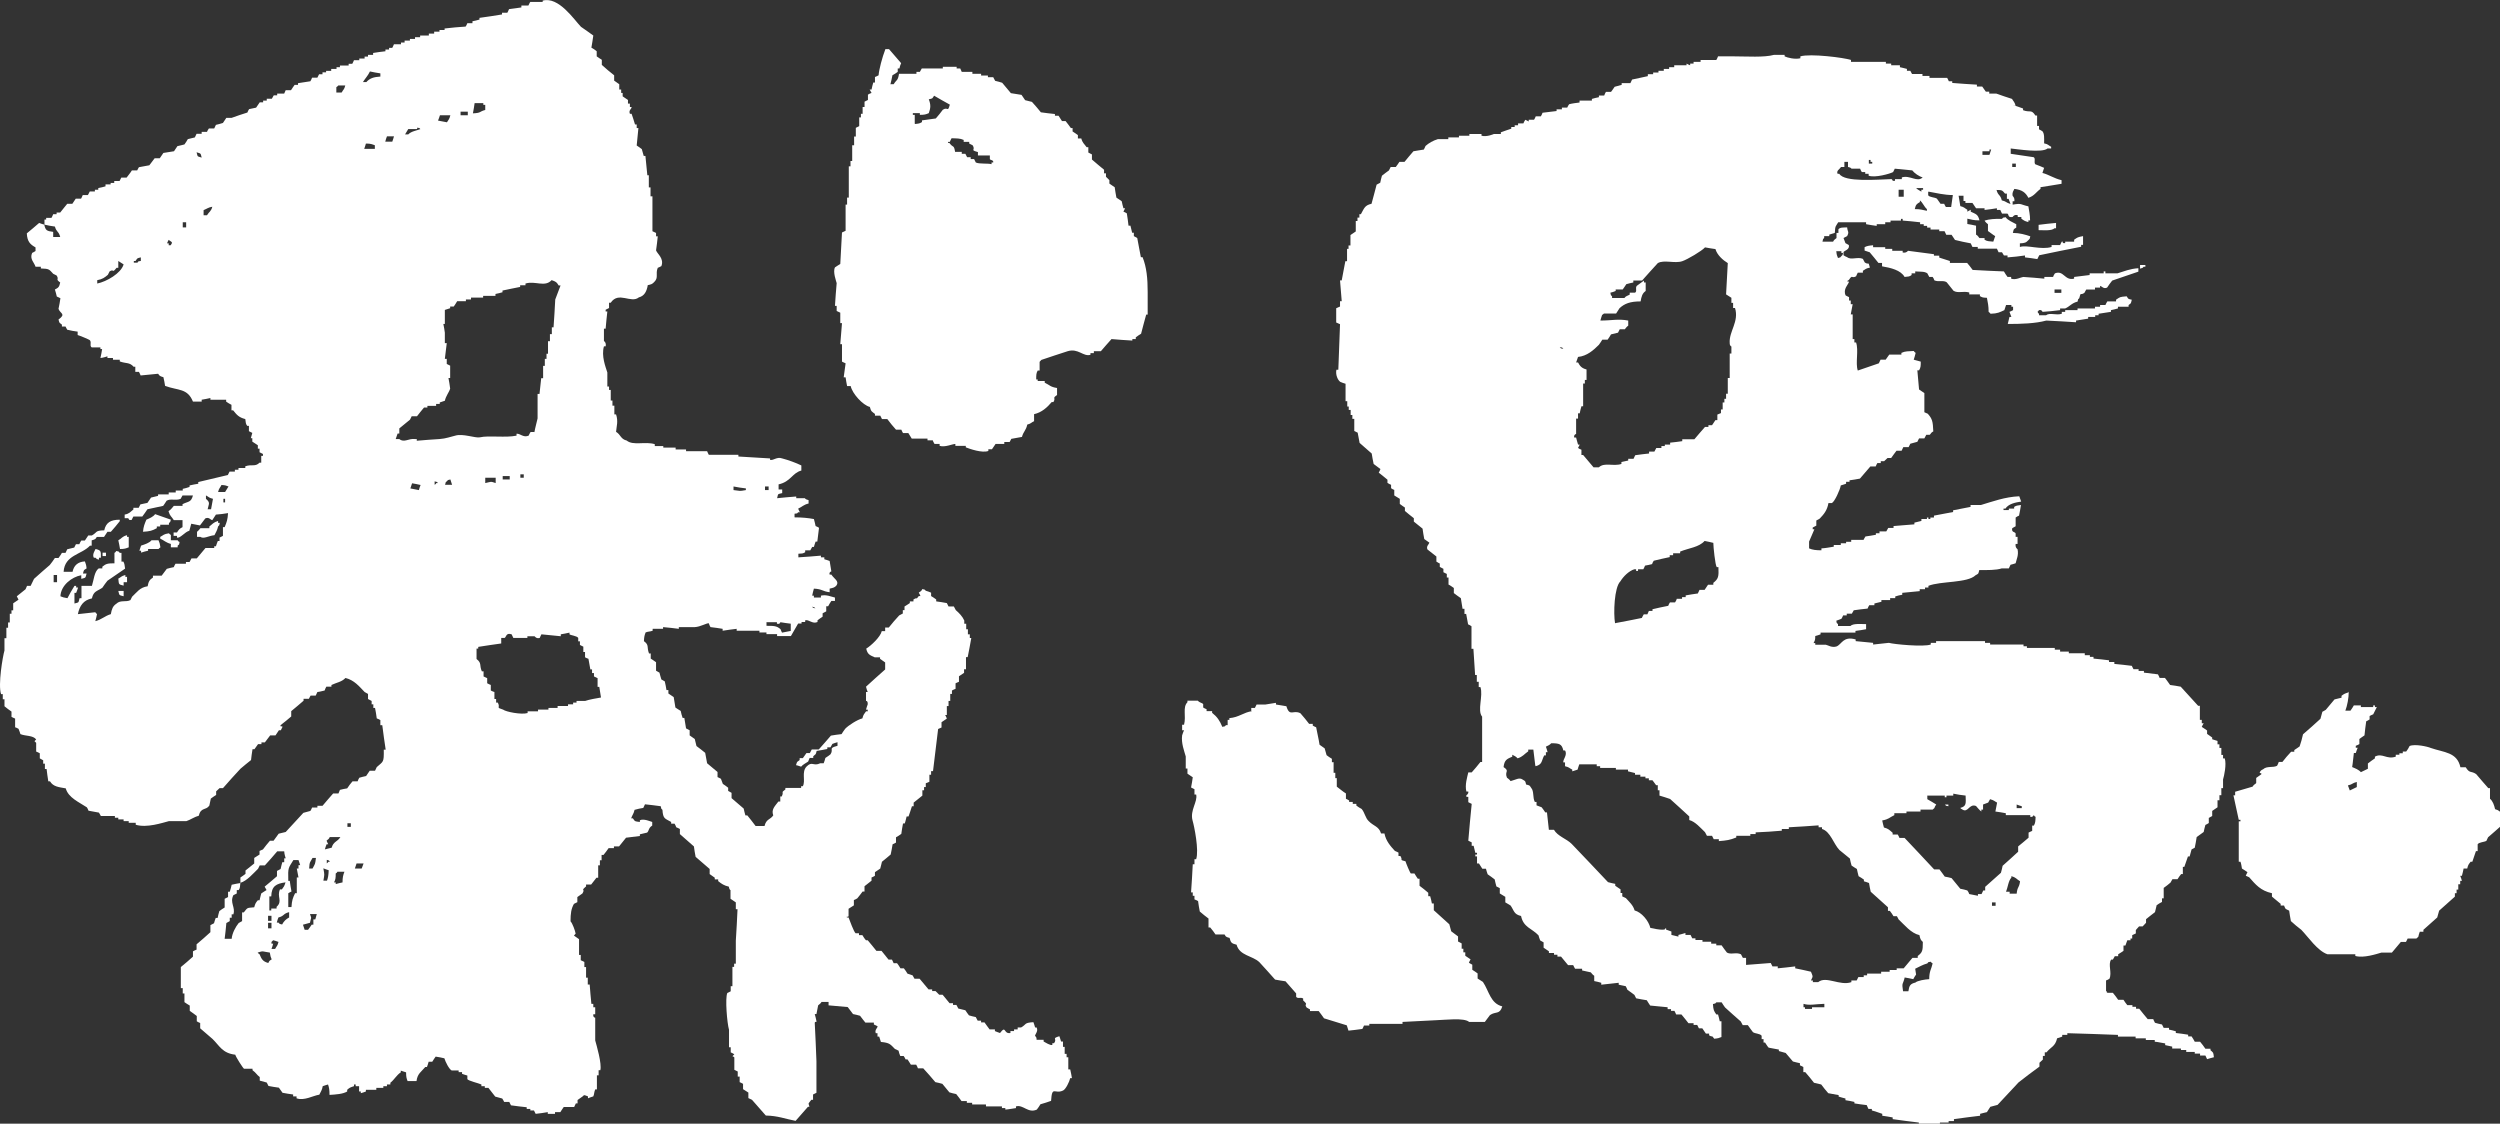 <?xml version="1.0" encoding="UTF-8"?><svg id="b" xmlns="http://www.w3.org/2000/svg" viewBox="0 0 117.52 52.82"><rect x="0" y="0" width="117.52" height="52.82" fill="#333333" stroke="none"/><defs><style>.d{fill:#fff;fill-rule:evenodd;stroke-width:0px;}</style></defs><g id="c"><path class="d" d="m30.45,13.41c-.05.28-.15.5-.42.57-.37.3-.95-.3-1.32.25h-.08v.25c-.06.03-.11.05-.16.08v.08h.08c-.03.28-.06.55-.08.81h-.08v.58s.12.07.08.25h-.08c-.13.46.08.97.16,1.23v.66h.08v.16h.08v.5h.08v.24h.09v.41h.08c.11.33.02.56,0,.82.22.13.21.34.5.41.3.25.87.03,1.32.17v.09h.4v.07h.58v.09h.49v.08h.99c.02.06.05.11.08.17h1.39v.08c.5.03.99.06,1.49.09v.07c.18.03.31-.16.57-.07.27.07.66.21.9.33v.24c-.43.11-.49.52-1.07.65v.24h.17v.17c-.23.06-.18.01-.24.24.3-.03.6-.06.9-.08v.08h.41s0,.05.17.09v.16c-.23.05-.31.16-.49.24.02.06.05.11.08.17h-.08c-.1.1,0,.03-.17.07v.17c.35,0,.65.03.91.08.03.12.06.22.08.33.06.02.11.05.16.08-.02.22-.06.44-.08.65h-.08c-.03.09-.06.17-.08.25h-.08c-.03.06-.06.11-.09.16h-.24v.09c-.12.07-.14.06-.32.07v.17c.35-.02.7-.05,1.06-.08v.08h.16v.09c.08.02.17.05.25.08.03.16.05.33.08.49,0,0-.12.03-.08.15h.08c.13.2.37.3.25.5-.09.11-.15.12-.33.16v.17c-.34-.04-.34-.15-.74-.17-.03.11-.06.22-.08.33h.08v.09h.33v-.09c.27-.06.47.05.66.09v.16h-.17c-.05.08-.11.16-.15.25h-.09v.24c-.05.03-.11.06-.17.09v.16c-.08.05-.16.11-.24.17v.08c-.24.11-.4-.13-.58-.08v.08h-.17v.07h-.16c-.12.2-.22.39-.34.59h-.65v-.09h-.5v-.08h-.33v-.08h-1.07v-.09c-.21.03-.44.05-.66.09v-.09c-.19-.03-.38-.06-.57-.08-.03-.05-.06-.11-.08-.18-.09-.02-.4.17-.66.18h-.75v.08c-.24-.03-.49-.06-.74-.08v.08h-.49v.09c-.14.05-.21.03-.33.08-.05.13-.07.19-.08.41.26.19.12.27.24.58h.08v.24c.09.06.17.11.25.17v.4c.06.03.11.06.16.09.02.1.06.21.09.32.05.03.11.06.16.09.03.13.06.27.08.41h.09v.16c.08.06.17.11.25.17.03.16.05.32.08.49.08.05.16.11.25.16.02.11.05.21.09.33h.08c.02.17.06.32.08.49.06.03.11.06.17.09v.24c.08.06.16.11.24.17.02.1.05.22.08.33.14.1.27.21.41.32.03.17.06.34.09.49.16.14.32.27.49.41v.24c.06.02.11.06.16.08.03.09.06.16.09.24.08.05.16.11.25.18v.15c.05.03.11.06.16.09v.25c.19.16.38.33.57.49.02.1.05.22.08.32h.09c.13.17.27.33.39.5h.42c.08-.34.27-.29.41-.5-.1-.28.07-.42.24-.65h.09v-.24h.07c.12-.26-.07-.15.17-.33v-.07h.74v-.08h.08c.14-.25-.07-.66.17-.92.27-.28.32,0,.65-.16h.16c.03-.08.06-.16.08-.25.09-.06.17-.11.24-.17.17-.26-.13-.28.33-.4v-.17c-.08.02-.16.05-.24.08-.03.06-.06.11-.09.16h-.15v.08c-.17.04-.34.06-.5.09-.05.21-.04.13-.16.25v.08h-.17c-.02.06-.05.11-.07.17-.11.08-.24.13-.33.24-.08-.02-.16-.06-.24-.07.06-.21.04-.13.17-.24v-.09h.15c.06-.08.12-.17.17-.24h.16c.03-.06.06-.11.09-.17h.33c.18-.21.39-.43.57-.65.17-.03.33-.05.5-.07.05-.09.11-.16.17-.25.15-.16.57-.43.81-.49.05-.2.08-.19.17-.33h.08v-.08h-.08c.02-.08.05-.17.08-.25.01-.18-.08-.16-.08-.16v-.42h.08c-.03-.07-.06-.16-.08-.25.3-.27.6-.55.9-.81v-.33c-.08-.06-.16-.11-.24-.17v-.07h-.25c-.22-.1-.34-.13-.4-.41.22-.13.67-.55.73-.82h.16v-.17h.17c.16-.2.32-.39.49-.57.05-.03.11-.06.17-.09v-.16h.08v-.17c.09-.05.17-.11.25-.16v-.08h.17v-.09c.25-.15.07.07.25-.16h.08c-.02-.06-.05-.11-.08-.16.06-.06.11-.04.17-.17.16.05.07-.01.16.08.09.03.17.05.25.09v.16c.09.05.17.11.24.16v.09c.17.02.33.05.5.08.03.05.06.11.08.16h.25c.03.06.06.11.09.17.16.14.31.29.4.49v.15h.09v.26h.08v.24h.09v.17h.07c-.05.3-.11.59-.17.9h-.08v.57h-.09v.17c-.08.05-.15.1-.24.16v.26c-.06.02-.11.05-.16.07v.26c-.06.02-.11.05-.17.08v.16h-.08v.33h-.08v.24h-.08v.42h-.08c.03.05.06.11.08.17-.08.05-.16.11-.25.17v.25c-.06.02-.11.05-.16.07-.08.66-.16,1.32-.24,1.98h-.09v.17h-.08v.33c-.06.02-.11.05-.17.07v.18h-.08v.15h-.08v.25c-.14.11-.28.22-.41.33v.17h-.08c-.06.17-.1.33-.16.48h-.09c-.03.11-.05.23-.09.33h-.08c-.03.17-.06.32-.08.49-.08.06-.16.11-.25.16v.25s-.1.05-.16.08c-.03.16-.05.32-.09.48-.13.11-.27.23-.41.34-.03.11-.05.22-.08.32-.08.06-.16.11-.25.17v.17s-.1.06-.16.08v.15c-.11.09-.22.17-.33.26v.25h-.09c-.08.1-.16.22-.25.32-.05.03-.1.06-.16.08v.25c-.09.05-.16.11-.25.16v.33c-.02.12-.1-.03-.08.08h.08c.05.13.25.68.33.74h.16v.09h.16c.05.08.1.17.17.24h.08c.14.16.27.33.41.5h.24c.11.13.22.27.33.41h.16c.02.05.06.11.08.17h.16c.06.08.11.15.16.24h.16c.06.08.12.16.17.25.07.02.16.05.24.08.03.05.06.1.09.16h.24c.14.16.28.33.42.5h.17v.08h.16l.17.17h.16c.11.13.22.26.33.4h.16v.08h.16c.03.06.06.11.09.17.11.03.22.05.33.08.05.08.11.16.17.24.1.03.21.06.32.08.03.06.06.11.09.17h.16v.08h.16c.08.12.16.22.24.33h.25v.08c.09.04.16.06.24.09.3-.39.15.06.49,0v-.09h.17v-.08h.17v-.09h.16c.27-.15.12-.22.58-.25.03.09.06.17.08.25h.07c.1.18-.1.34-.07.41,0,0,.07,0,.07.17h.33v.08c.06.03.32.2.41.16v-.08h.08c.17-.23-.14-.21.25-.33.03.09.06.17.08.25h.09v.25h.08v.33h.09v.16h.08v.57h.09c.03.14.06.27.08.41h-.08c-.04.18-.21.52-.33.58-.4.2-.52-.26-.57.49-.16.06-.33.11-.5.16-.06.09-.1.17-.17.25-.41.19-.64-.25-.98-.15v.08c-.17.02-.33.06-.5.07v-.07h-.16v-.08h-.75v-.09h-.65v-.08h-.25v-.08h-.25c-.07-.1-.16-.22-.25-.33-.11-.02-.22-.05-.32-.08-.11-.14-.22-.27-.33-.4-.11-.03-.22-.06-.33-.08-.18-.22-.38-.44-.57-.65h-.25c-.02-.07-.05-.11-.08-.17h-.25c-.06-.09-.1-.17-.16-.25h-.09c-.03-.06-.05-.11-.09-.16h-.16c-.04-.08-.06-.17-.08-.25-.06-.03-.11-.05-.17-.08-.22-.22-.24-.29-.66-.33-.03-.08-.05-.16-.08-.25h-.08v-.16h-.08c-.07-.16.11-.27.08-.33-.05-.03-.11-.05-.17-.08v-.09h-.4c-.08-.1-.17-.21-.25-.32-.11-.03-.22-.06-.33-.08-.09-.11-.16-.22-.25-.33-.3-.03-.61-.05-.9-.08v-.16h-.33c-.04.08-.15.14-.16.16-.02.13-.06.28-.08.41h-.08c.03.11.06.22.08.33,0,.11-.05-.03-.08.08.03.61.06,1.22.08,1.81v1.48c-.05.03-.11.06-.16.08v.25h-.08c-.15.21-.15.11-.09.33h-.07c-.19.21-.38.43-.58.66-.48-.09-.83-.24-1.4-.25-.22-.25-.44-.5-.65-.74-.05-.02-.11-.05-.17-.08v-.26c-.07-.05-.16-.1-.25-.16v-.25c-.06-.03-.1-.06-.16-.08v-.26h-.09v-.24s-.11-.05-.16-.08v-.57c-.04-.12-.06.03-.08-.08l.08-.08c-.06-.03-.11-.07-.17-.09v-.24h-.08v-.82c-.09-.31-.19-1.48-.08-1.73.05-.02.11-.05.16-.08v-.24h.08v-.91h.08v-.15h.08v-1.08c.03-.49.06-.98.08-1.48h-.08v-.32c-.08-.06-.16-.11-.25-.17v-.41s-.05.01-.08-.16c-.22-.05-.34-.13-.5-.26v-.08h-.16v-.08c-.09-.06-.16-.11-.24-.17v-.24c-.22-.19-.44-.38-.66-.57-.03-.16-.06-.32-.08-.49-.22-.19-.43-.38-.66-.58v-.24c-.06-.03-.11-.06-.17-.08-.02-.06-.05-.12-.08-.17h-.16v-.08c-.29-.17-.38-.13-.41-.57-.1-.11-.03,0-.08-.17-.25-.04-.5-.06-.74-.09-.03.06-.05.11-.08.17-.14.02-.27.05-.41.09-.04.19-.11.24-.16.4h.08c.11.16.09.14.33.17v-.08c.18-.09.5.06.58.08v.17c-.19.12-.14.24-.24.33-.12.03-.23.05-.34.08v.08c-.21.03-.44.05-.65.08-.11.14-.23.28-.33.41h-.24v.08h-.25c-.08.11-.16.23-.24.32h-.09v.25h-.08v.24h-.08v.58h-.08c-.08.11-.17.22-.25.32h-.24v.09c-.28.24-.02.08-.17.33-.09.06-.16.11-.24.17v.24c-.06.03-.11.05-.16.08-.13.23-.16.45-.16.82.09.09.22.45.24.58l-.08.09c.08.06.16.11.24.17v.74h.08v.25c.06.03.12.05.17.08v.24h.08v.5h.08v.32h.09c.02.3.05.6.08.91h.09v.16h.09v.33h-.09c-.02.16.09.16.09.16v1.07c.06.22.32,1.1.24,1.4h-.08v.24h-.08v.66h-.08c-.06.15-.04.22-.09.33-.09.02-.16.06-.25.09v-.09c-.17-.06-.17-.09-.25,0-.09.06-.16.11-.24.17v.16h-.08c-.03.05-.05.12-.08.17h-.49c-.05.08-.11.15-.16.24h-.25v.08h-.34v-.08c-.18.03-.37.06-.57.08-.03-.05-.06-.11-.08-.16h-.17v-.07h-.17v-.08c-.25-.03-.49-.05-.74-.09-.03-.05-.05-.1-.08-.16h-.24c-.03-.06-.05-.1-.09-.16-.11-.03-.21-.06-.33-.09-.1-.14-.22-.27-.32-.41h-.17v-.08h-.16v-.08c-.13-.06-.61-.17-.66-.25v-.17c-.08-.02-.16-.05-.25-.08v-.08h-.16v-.08h-.33c-.12-.06-.29-.4-.34-.57-.13-.03-.26-.06-.41-.08-.06.08-.11.16-.16.24h-.17c-.02.08-.05.17-.08.25h-.08c-.18.22-.37.31-.41.66h-.42c-.05-.13-.07-.19-.07-.41-.08-.03-.16-.05-.25-.08v.08c-.2.13-.3.34-.49.49v.08h-.16v.08h-.17v.08h-.33v.09h-.49v.08c-.08.03-.16.06-.24.08v-.08h-.08v-.25h-.16v-.08h-.08v.08c-.18.06-.21.07-.32.17v.08c-.2.12-.52.14-.83.16,0-.24-.02-.35-.07-.49-.08.02-.16.05-.25.08-.03.19-.09.25-.16.4-.29.04-.71.3-1.07.17v-.09h-.16v-.09c-.17-.02-.34-.05-.5-.08-.06-.08-.11-.16-.17-.24-.16-.02-.33-.05-.49-.08-.03-.06-.05-.11-.08-.16-.11-.03-.22-.07-.33-.09v-.17c-.14-.1-.17-.2-.34-.32v-.07h-.4c-.05-.03-.39-.56-.41-.66-.61-.07-.74-.42-1.07-.74-.19-.16-.38-.33-.58-.5v-.25c-.06-.02-.11-.05-.16-.08v-.25c-.11-.08-.22-.17-.33-.24v-.25c-.08-.04-.17-.11-.25-.16v-.41h-.08v-.25h-.09v-.99c.19-.15.38-.32.57-.49v-.25c.06-.03.11-.06.17-.08v-.25c.22-.18.44-.38.65-.57v-.33c.06-.03.11-.06.17-.09.02-.09.05-.16.08-.25h.09c.02-.11.05-.22.08-.32.08-.06.16-.12.25-.17v-.41c.06-.03.11-.05.16-.08v-.25h.08c.04-.11.06-.21.09-.33.14-.03.27-.06.41-.08-.03.18,0,.21-.08.33h-.09v.16c-.05.02-.1.06-.16.08-.18.36.11.57,0,.9h-.08v.16h-.09v.16c-.05.03-.11.06-.16.09-.02.26-.05.49-.08.74h.33c.02-.26.19-.57.33-.74.05-.03.11-.06.16-.09v-.41h.08c.2-.26.16-.2.49-.24.05-.18.07-.21.17-.33h.08c.03-.11.05-.22.08-.32.08-.06.16-.1.25-.16-.03-.05-.06-.11-.09-.16.2-.16.39-.33.58-.49v-.25c.05-.03.11-.05.17-.09.02-.1.05-.21.08-.32h.09v-.18h.07s-.07-.21-.07-.33h-.33c-.19.22-.38.45-.58.66h-.24c-.03.07-.06.11-.08.16-.22.21-.52.57-.83.66v-.25c.08-.06.17-.11.24-.17v-.16c.14-.11.28-.22.41-.33v-.26c.08-.05.17-.11.25-.16v-.17c.05-.02.11-.05.16-.07.1-.14.22-.28.33-.41h.17c.08-.11.16-.22.24-.33.11-.03.22-.05.33-.08.28-.31.56-.61.83-.9.11-.03.22-.06.33-.09.03-.04.06-.11.08-.16h.25v-.08h.24c.17-.2.33-.39.5-.58h.25c.02-.06.05-.11.07-.17.11-.03.22-.05.34-.07.08-.12.16-.23.25-.33h.24c.02-.06.05-.12.08-.17.11-.03.21-.06.32-.08.06-.08.11-.17.17-.25h.25c.03-.06.05-.11.08-.17.31-.28.34-.2.33-.82h.09c-.06-.38-.11-.76-.16-1.15h-.09v-.24c-.05-.03-.11-.06-.17-.08-.02-.17-.05-.33-.08-.49h-.08v-.17h-.08v-.16c-.06-.03-.11-.06-.17-.09v-.24c-.06-.03-.11-.06-.16-.09-.25-.26-.49-.56-.9-.66-.18.19-.41.21-.66.33v.08h-.24c-.03.06-.06.11-.08.18-.11.02-.22.06-.34.07-.03.06-.06.12-.08.17h-.24s-.06.1-.08.15h-.25v.09c-.19.16-.38.33-.58.49v.25c-.15.13-.32.27-.49.4-.07.11.07.03.08.09-.03.05-.06.11-.08.16h-.09c-.05.08-.11.16-.16.24h-.25c-.09.11-.16.22-.25.33h-.16v.08h-.16c-.06.09-.11.16-.17.24h-.09c-.03.17-.05.34-.07.51-.16.13-.33.26-.5.41-.27.29-.55.6-.82.91h-.16l-.16.15v.17c-.08.05-.17.11-.25.17-.02.1-.04.21-.07.33-.17.24-.39.06-.5.48-.23.06-.39.19-.58.25h-.82c-.31.08-1.04.33-1.56.17v-.09h-.33v-.08h-.24v-.08h-.25v-.08h-.16v-.08h-.66s-.05-.1-.09-.16c-.16-.03-.32-.06-.49-.09-.02-.04-.04-.11-.08-.16-.36-.24-.87-.45-.99-.89-.34-.06-.59-.08-.74-.33h-.08c-.03-.2-.06-.38-.08-.58h-.08v-.25h-.08v-.16c-.06-.03-.11-.06-.16-.09v-.24c-.06-.03-.11-.06-.17-.08v-.41l-.08-.08.08-.08c-.15-.2-.5-.15-.74-.25-.03-.09-.05-.16-.09-.25-.05-.02-.1-.06-.16-.07v-.41c-.06-.03-.12-.05-.17-.08v-.25c-.11-.08-.23-.16-.33-.25v-.33h-.08v-.24H.05c-.15-.44.08-1.78.16-2.05v-.58h.09v-.49h.08v-.25h.08v-.41h.08v-.16h.08v-.33c.09-.06.17-.12.25-.17-.02-.05-.05-.11-.08-.16.13-.11.28-.22.41-.33.02-.05.05-.1.07-.16h.17c.06-.12.11-.22.16-.33.25-.22.49-.44.74-.65.08-.1.17-.22.24-.33h.17c.06-.08.12-.17.16-.24h.17c.03-.06.06-.12.08-.17.1-.02.21-.05.33-.08.02-.05.05-.11.08-.16h.16c.03-.06.05-.12.09-.17h.17c.05-.08.11-.16.16-.24h.17c.27-.15.13-.23.58-.24.08-.36.29-.5.73-.5v.07c-.14.17-.27.34-.42.5h-.16c-.05.08-.11.16-.16.24h-.33c-.07.04,0,.1-.25.16v.25h-.08c-.4.43-1.19.43-1.24,1.23h.42c.06-.29.24-.47.58-.49.04.13.06.13.08.33-.14.09-.12.05-.17.24h.17c-.06.23-.03.19-.25.25v-.17c-.45.08-.96.48-.98.99.13.05.14.06.33.09.1-.19.21-.39.33-.58h.08v.08h.09c-.03.08-.05.16-.09.25h-.08v.5c.22-.06.18-.02.24-.25h.09v-.58h.49c.09-.27.11-.67.32-.82h.17v-.08c.17-.14.25-.16.57-.16v-.49c.1-.07.01,0,.09-.09.16.05.07-.01.16.09h.08v.41h.09c.06.12.05.14.08.33-.27.19-.55.38-.83.57-.08.1-.16.21-.24.33-.25.17-.41.15-.49.5-.4.08-.58.35-.66.74.28-.03.55-.06.82-.09.07.1,0,0,.08.09-.02.11-.05.22-.08.33.29-.07.45-.25.73-.33.04-.23.09-.38.26-.49.19-.19.45-.06.66-.17.03-.05.05-.11.08-.16.22-.2.36-.44.73-.49.04-.22.09-.31.25-.41v-.09h.41c.08-.1.16-.22.24-.32.11-.03.22-.06.33-.08.02-.06.05-.11.08-.16h.49v-.08h.17c.03-.06.06-.12.09-.17h.25c.14-.17.27-.32.41-.49h.41v-.08h.08c.02-.08.06-.17.09-.25h.08v-.16c.06-.02.11-.06.16-.08v-.41h.08c.1-.24.14-.35.16-.66-.19.03-.38.06-.57.07-.06.09-.11.17-.17.26-.09-.01-.15-.16-.33-.08-.08.11-.17.22-.25.33-.14-.03-.27-.05-.41-.08-.03.11-.06.22-.09.33-.21.05-.43.37-.58.32v-.08h-.16v-.16h.16c.08-.13.12-.18.26-.25v-.33h-.41c-.11-.18-.18-.18-.25-.42.11-.06.23-.23.25-.25h.41v-.08c.27-.14.4-.07.49-.41h-.49c-.03.05-.06.11-.09.16-.24.1-.47-.03-.66.09-.05.08-.1.16-.16.24-.25.05-.49.11-.74.16-.07.11-.16.23-.24.34h-.42c-.02.05-.06.1-.08.16-.17.03-.11-.05-.17-.08h-.16v-.17c.22-.04.26-.12.41-.24v-.08h.25c.03-.05.05-.11.08-.16.11-.02.22-.05.33-.07.06-.08.11-.17.17-.25.11-.03.22-.05.33-.08v-.07h.5v-.09h.33v-.09h.33v-.08c.1-.02.21-.05.32-.09v-.07c.14-.03.27-.06.41-.08v-.08c.46-.11.93-.22,1.39-.33.03-.06.06-.11.08-.16h.25v-.09h.17v-.08h.32v-.08c.31-.11.46.04.67-.17h.08v-.32h.08v-.09s-.11-.05-.16-.08v-.17h-.08v-.16c-.09-.06-.17-.11-.26-.17v-.16h-.07c.02-.08.05-.17.07-.25-.05-.03-.11-.06-.16-.08v-.25h-.08c-.08-.11-.06-.14-.09-.32-.31-.08-.4-.2-.57-.41h-.08v-.26c-.09-.04-.17-.1-.25-.15v-.09h-.74v-.08c-.14.03-.27.06-.41.08v.09h-.41c-.26-.64-.69-.51-1.31-.74-.02-.14-.05-.28-.08-.41-.23-.05-.22-.15-.25-.16-.27.03-.54.05-.82.08-.02-.06-.05-.11-.08-.17h-.17v-.24h-.08c-.19-.22-.36-.14-.65-.25v-.08h-.32v-.08h-.26v-.08s-.2.07-.33.08c.03-.14.06-.27.08-.42h-.08v-.08h-.41c-.11-.07,0-.22-.08-.33-.03-.04-.5-.23-.58-.25v-.16c-.16-.02-.33-.05-.49-.09-.02-.04-.06-.1-.08-.15h-.17v-.09c-.11-.1-.11-.03-.16-.24.37-.27.08-.27,0-.5.04-.16.06-.33.09-.5-.05-.03-.11-.05-.17-.08-.03-.11-.05-.22-.09-.33.17-.09.2-.11.25-.33-.25-.18-.03-.12-.17-.33-.05-.03-.11-.05-.16-.08-.19-.2-.17-.24-.58-.25v-.08h-.25c-.05-.19-.29-.36-.16-.65.05-.03.11-.05.16-.09v-.17c-.25-.14-.39-.27-.41-.66.19-.15.39-.33.58-.49.08.03.16.06.24.08.06.27.11.3.42.34v.24h.33c-.07-.28-.17-.21-.25-.49-.16-.02-.32-.05-.49-.09v-.24h.08v-.08h.25c.03-.06.06-.11.08-.17h.16v-.08h.17c.11-.13.21-.27.33-.41h.24c.05-.08.11-.16.16-.24h.25s.06-.11.08-.17h.24s.06-.1.09-.17h.24v-.08h.16v-.08c.12-.02.23-.05.34-.08v-.09h.24v-.07h.17v-.09h.25c.03-.06.05-.11.08-.16h.25c.08-.11.17-.21.25-.34h.25s.05-.11.08-.15c.17-.03.33-.06.49-.09.08-.11.17-.22.25-.33h.24c.06-.08.11-.16.17-.25.16-.03.33-.05.5-.08.05-.08.11-.17.16-.24.12-.03.23-.05.33-.08.06-.08.11-.16.16-.25.11-.03.22-.05.33-.08.03-.05.05-.12.08-.17h.24v-.09h.25c.02-.05.05-.11.09-.16h.25c.02-.05.05-.11.08-.17.11-.03.22-.05.33-.09.05-.08.11-.16.16-.24h.25c.24-.09.49-.17.74-.25.02-.06.05-.11.08-.16.11-.02.22-.05.33-.07.05-.08.11-.16.17-.25h.16v-.08h.17v-.09h.24c.03-.06.06-.1.09-.16h.16v-.08h.33c.03-.06.05-.11.07-.16h.25c.06-.09.11-.17.17-.25h.16v-.08c.19-.03.39-.06.58-.09.03-.05.06-.11.08-.17h.25s.05-.1.08-.16h.16v-.09h.17v-.07h.24v-.09h.25v-.08h.16v-.08h.41v-.08h.17c.03-.06.06-.11.08-.17h.25v-.08h.25v-.09h.16v-.08h.24v-.09c.19-.03.38-.06.58-.08v-.08h.17v-.08h.15s.06-.11.08-.17h.33v-.08h.17v-.09h.25v-.08h.24v-.08h.24v-.08h.41v-.09h.25v-.09h.25v-.08h.24v-.07c.34-.04.67-.07.99-.09.03-.05.06-.1.08-.16h.24v-.09c.11-.02.23-.05.33-.08v-.08c.35-.05.71-.1,1.06-.16v-.08h.25c.03-.05.05-.11.08-.17.19-.03.39-.05.58-.08v-.09h.33c.03-.05.05-.12.09-.17h.58V.03c.75-.21,1.48.9,1.8,1.23.2.14.39.27.58.41-.03.19-.05.37-.09.57.09.05.17.1.25.17v.24c.08.06.16.11.24.16v.24c.18.17.38.33.58.49v.25c.08.06.16.11.24.17v.25h.09v.16h.07v.16c.09.06.17.12.25.17v.17h.09v.16h.08c0,.11-.15.14-.08.32h.08c.06.17.11.33.16.5h.08v.17h.08c-.03.27-.05.54-.08.82.08.05.16.11.24.17.03.11.06.22.09.32h.08c.03.31.06.61.09.91h.07v.57h.08v.42h.09v1.64c.06.03.11.05.17.08v.16h.08c-.02.22-.05.44-.08.66.06.17.39.38.25.74-.06.03-.11.06-.17.08-.12.29.05.45-.16.66-.1.11-.15.12-.33.16m11.41-9.45h.17c.13-.22.2-.15.25-.49h.82v-.09h.16s.06-.11.09-.16h.99v-.08h.65v.08h.17c.02.05.05.11.07.16h.5v.09h.41v.08h.32v.08h.25c.03.06.06.12.09.17.11.02.22.06.33.09.14.16.28.33.41.49.17.02.33.06.5.08.06.08.11.16.17.25.11.03.21.05.32.08.15.16.28.32.42.49.22.03.44.06.66.08v.08h.17c.05.09.11.16.16.25h.17c.09.11.16.21.25.33h.08v.16c.09.06.17.11.25.17v.16h.16c.06.22.14.25.25.41h.08v.25c.06.03.11.06.17.09v.24c.19.16.38.33.57.48v.17h.09v.16l.16.16v.16c.08.05.16.12.25.17.02.16.05.32.08.49.08.06.16.11.25.17.02.11.05.22.08.33h.08c-.02.05-.06.11-.08.16.06.02.11.05.16.08.03.19.06.39.08.58h.09c.02.1.05.22.08.33h.08v.16c.06.03.11.06.16.09.06.3.11.61.17.9h.08c.19.47.24,1,.24,1.64v1.06h-.07c-.08.31-.17.61-.24.9-.09.05-.17.11-.25.17v.08h-.16v.07c-.33-.02-.66-.04-.98-.07-.17.19-.34.38-.5.57h-.33v.09h-.16v.08c-.34.1-.57-.32-1.07-.17-.41.13-.82.27-1.24.41l-.08.09v.41h-.09c-.07.13-.07.2-.07.42h.07v.07h.33v.08c.25.12.26.2.58.25v.33c-.25.17-.04.11-.17.33h-.08c-.21.25-.47.49-.83.57v.33c-.15.07-.13.11-.32.16-.06.28-.18.32-.25.58-.16.03-.33.06-.5.09-.02.04-.05.1-.08.15h-.25v.09h-.41c-.06.09-.11.16-.17.25h-.17v.08c-.29.11-.88-.1-1.06-.17v-.07h-.49v-.09c-.14,0-.49.17-.74.09v-.09h-.24c-.03-.06-.07-.11-.08-.17h-.25v-.08h-.74c-.06-.09-.1-.16-.16-.26h-.25s-.06-.1-.08-.16h-.25c-.14-.16-.28-.32-.41-.5h-.25c-.03-.05-.05-.11-.08-.16h-.25v-.08c-.15-.12-.18-.1-.24-.33-.33-.08-.83-.63-.9-.98h-.17c-.03-.14-.05-.28-.07-.41h-.09c.03-.22.06-.44.09-.66-.06-.03-.12-.05-.17-.08v-.82h-.08c.03-.33.05-.66.08-.99h-.08v-.49c-.06-.03-.11-.05-.17-.08v-.24h-.08c.02-.36.05-.71.08-1.07-.02-.09-.19-.53-.08-.74.08-.05.16-.11.25-.16.03-.49.05-.99.08-1.48.05-.02.11-.05.17-.08v-1.23h.07v-.33h.08v-1.47h.08v-.25h.08v-.74h.09v-.41h.08v-.41c.05-.03.11-.05.16-.08v-.41h.08v-.17h.08v-.32h.09v-.25c.05-.03.11-.06.16-.08v-.25c.05-.03.1-.06.17-.08-.03-.06-.06-.11-.09-.16h.09c.02-.11.05-.22.08-.33h.08v-.26c.06-.02.12-.05.17-.08.02-.27.17-.84.32-1.23h.17c.18.21.38.44.57.66-.04.08-.06.16-.08.25h-.08v.16c-.08.06-.16.11-.25.16-.03.14-.05.27-.09.41m-23.98-.34v-.16c-.17-.03-.33-.05-.49-.09-.1.21-.22.32-.33.5h.16c.16-.18.34-.24.66-.26m-2.06.75h.24c.08-.15.12-.13.17-.33h-.33c-.07.09,0,0-.09.08v.25Zm27.19,1.48c.19-.02.21-.02.33-.09v-.08c.22-.03.44-.06.65-.09.12-.14.23-.27.33-.41.25-.16.22.15.33-.24-.25-.14-.49-.27-.74-.42-.1.15-.05.12-.25.17.1.26.09.4,0,.65-.14.06-.2.08-.42.08v-.08h-.33v.08h.09v.41Zm-20.7-.98c-.02.16-.05.32-.08.48.41-.02.28-.08.58-.16v-.24h-.09v-.08h-.41Zm-.66.57h.34v-.17h-.34v.17Zm-1.06.25c.14.03.28.05.42.08.08-.14.11-.13.16-.33h-.49c-.02.09-.06.16-.09.25m-.98.33v.07h-.42c-.05.08-.1.17-.15.25h.15c.14-.15.4-.18.57-.25-.09-.09,0-.03-.16-.07m-1.48.66h.32c.03-.09.06-.17.08-.25h-.33c-.03.08-.06.16-.08.25m26.78.48h.32v.09h.17s.05.1.08.16h.17v.09h.16s.06.11.08.16c.17.08.58.03.74.08v-.08h.08c.02-.13-.14-.1-.16-.16v-.17h-.56v-.16c-.4-.11-.09-.08-.25-.32-.06-.03-.11-.05-.16-.08v-.08h-.26v-.09c-.17-.08-.32-.07-.57-.08-.03.06-.06.11-.08.17h-.08c-.04.11.04,0,.08.08.16.21.19.04.25.41m-27.77-.16h.49v-.17c-.14-.05-.19-.08-.42-.08-.02.08-.05.16-.08.25m-7.88.16c.06.23.02.18.24.25-.06-.22-.02-.18-.24-.25m.33,2.96h.16c.1-.17.19-.17.25-.4-.19.03-.26.1-.41.16v.24Zm-.98.57h.16v-.24h-.16v.24Zm-.66.58c-.03.05-.05.11-.08.17h.08v.09h.09c.13-.17.03-.15-.09-.25m-1.31.99v-.17c-.2.05-.15.03-.25.17h-.08v.08h.17c.08-.1,0-.05.16-.08m-2.05.9v.16c.44-.09,1.12-.48,1.24-.9-.09-.06-.17-.11-.25-.16v.32h-.08c-.23.29-.1.03-.33.17-.03.05-.05.11-.08.16-.14.12-.26.21-.49.25m20.54,7.15c.03-.18.12-.51.15-.65v-1.15h.09c.03-.24.05-.49.08-.74h.09v-.58h.08v-.33h.08v-.24h.07v-.59h.09v-.33h.09v-.32h.08c.03-.44.06-.88.08-1.31.09-.22.16-.44.25-.66h-.09c-.1-.16-.11-.17-.33-.25-.32.35-.76.02-1.23.16v.08h-.25v.08c-.27.05-.54.11-.83.17v.08c-.11.03-.21.06-.33.08v.09h-.58v.08h-.57v.09h-.24v.08h-.41c-.05.08-.1.17-.16.25h-.17v.08c-.08.03-.16.05-.25.08v.66h-.07c.03.13.05.28.07.41v.49h.09c-.03.25-.06.5-.09.74h.09v.24c.06.03.11.05.16.08v.58h-.08c.03.16.06.33.08.5-.05.17-.2.34-.25.57-.07.02-.15.05-.24.08v.07h-.17v.09h-.41v.08h-.16c-.11.14-.23.27-.33.41h-.25c-.02.06-.06.11-.08.16-.17.14-.33.27-.5.41v.24h-.08c-.03.09-.06.17-.09.26h.17c.23.19.43-.04.74,0h.08v.08c.36-.03.71-.06,1.07-.08.3-.02.52-.11.74-.16.35-.11.93.12,1.15.08.44-.1,1.21.03,1.73-.08v-.09c.17-.02.32.2.57.09.03-.07.05-.11.09-.17h.17Zm-.66,2.14h.16v-.16h-.16v.16Zm-.83.08h.33v-.16h-.33v.16Zm-.82-.08v.25c.29-.06.23-.09.49,0v-.25h-.49Zm-1.9.33h.34c-.03-.08-.05-.17-.08-.25-.17.05-.08,0-.16.08-.1.09-.03,0-.09.17m-.49-.17v.17c.09-.07.01.02.08-.08h.08c-.1-.09,0-.03-.16-.08m-1.15.33c.14.03.27.05.41.08.02-.08.05-.17.08-.24-.13-.03-.27-.06-.4-.08-.02.08-.06.16-.08.24m-9.03.17h.32c.06-.09.11-.17.16-.26-.12-.04-.13-.06-.33-.07-.07.15-.11.13-.16.33m24.23-.26v.17c.37.04.23.06.58,0v-.08c-.19-.02-.38-.05-.58-.09m1.48.17h.17v-.17h-.17v.17Zm-26.2.9h.16c.03-.16.06-.32.09-.49-.2-.05-.18-.08-.33-.16v.16c.22.19.13.23.08.49m.74-.32h.08v-.17h-.08v.17Zm-3.78,1.39c.02-.26.08-.39.16-.58.14-.06.32-.13.41-.26.24.09.49.17.74.26-.05.16,0,.07-.09.16v.08h-.41v.08h-.16v.08c-.22.12-.32.15-.66.17m2.55.24v-.24c.06-.04.16-.17.16-.17h.42v-.08c.15-.11.18-.19.41-.26v.09h.08c-.04.17,0,.07-.08.17-.04.19-.1.26-.17.41-.29.03-.5.19-.66.08h-.16Zm-1.23.16h.32c.07.1,0,.02.09.08-.04.17.01.08-.09.17v.08h-.32v-.16c-.23-.06-.31-.16-.5-.25v-.08c.17-.09.15-.13.41-.17.07.09,0,0,.09.08v.24Zm-2.39.41c-.02-.13-.05-.28-.08-.41.17-.09.17-.18.41-.24v.08h.08v.49c-.13.05-.19.08-.41.08m1.48-.41h.33c.05.13.06.13.09.33-.09.07-.01,0-.09.08h-.49v.08c-.1.02-.21.05-.33.09v-.09h-.08c.03-.08.05-.16.08-.24.18-.06.38-.12.49-.25m-2.62.41c.26.07.24.1.24.41h-.09v.09c-.16-.05-.06,0-.16-.09h-.08c-.09-.15.05-.34.08-.41m.33.17h.16v.16h-.16v-.16Zm-2.3,1.39h.16v-.34h-.16v.34Zm3.45,0h-.16v.16c-.25-.06-.22-.05-.25-.33.14-.07.12-.11.33-.17v.09h.08v.25Zm-.41.41h.25v.25c-.23-.06-.19-.03-.25-.25m32.61.74c.09.09,0,.03.16.08-.1-.09,0-.03-.16-.08m-2.14.74v.16c.35,0,.48,0,.66.16.01.05.05.11.07.16.14-.03.28-.05.41-.08v-.34c-.16-.02-.32-.04-.49-.07,0,0-.01.11-.16.07v-.07h-.5Zm-12.47.74v.25c-.36.05-.71.1-1.08.16v.08h-.08v.49c.26.2.12.29.25.58h.08v.24c.06.03.12.06.17.08v.24c.06.03.11.06.17.08v.26s.11.06.17.07v.33h.08v.17h.08c.14.27-.12.21.25.33.12.1.86.25,1.15.16v-.08h.49v-.08h.49v-.08h.43v-.09h.49v-.08h.24v-.08h.16v-.08h.41c.17-.06.55-.13.74-.16-.03-.17-.05-.33-.08-.5h-.08v-.41c-.06-.03-.11-.05-.17-.08v-.16h-.09v-.17h-.08c-.03-.16-.06-.33-.09-.5-.06-.02-.11-.04-.16-.07v-.25h-.08v-.25s-.11-.06-.16-.08v-.17h-.08v-.16c-.06-.1-.35-.12-.41-.17v-.08c-.14.03-.28.06-.41.08v.09c-.3-.03-.61-.06-.91-.09-.03.05-.05.11-.08.17-.16.05-.24-.08-.24-.08h-.34v.08h-.66c-.03-.06-.05-.11-.08-.17-.27-.09-.25.13-.33.17h-.16Zm-7.23,8.87h.16v-.17h-.16v.17Zm-1.06,1.06c.1-.02.21-.06.32-.08.08-.3.27-.27.41-.5h-.5c-.05.12-.1.11-.15.17.02.06.05.11.08.17h-.08c-.03.08-.06.16-.08.24m-.74.9h.16c.13-.25.12-.18.16-.5h-.16c-.11.22-.14.15-.16.5m-.98,1.81h.15c.02-.32.06-.42.17-.65h.08v-.74h.08c-.02-.14-.06-.28-.08-.42h.08v-.16h.08c-.03-.08-.05-.16-.08-.24h-.24c-.23.39-.26.31-.24.98h.07c.02.17.05.33.08.5-.06.03-.11.05-.15.08v.65Zm1.81-2.22v.17c.08-.08,0,.01.08-.08h.07c-.09-.09,0-.04-.15-.09m1.31.41h.33c.03-.08.06-.16.09-.24h-.33c-.03.08-.05.16-.08.24m-1.48,0c.06.32.05.27,0,.57h.17c.05-.14.07-.25.08-.49-.08-.03-.16-.05-.25-.09m.9.66c0-.23.03-.35.09-.5h-.33c-.07.1.01.01-.08.08,0,.22-.01.29-.08.42h.08v.08c.11-.03.22-.06.33-.08m-2.7,0c-.42.06-.65.17-.66.66h-.09v.66h.09v-.09h.25v-.08c.3-.27,0-.47.16-.82h.09c.09-.13.11-.13.17-.33m-.33,1.64c-.03.08-.06.16-.08.25h.08c.1.1,0,.04.17.09.08-.15.18-.25.33-.33v-.25c-.29.07-.22.18-.5.25m1.48.25c-.11.03-.22.06-.33.09.03.08.06.17.08.24h.16c.06-.07.11-.16.17-.24h.08v-.25h.09c.02-.08.05-.17.07-.25h-.32c.09.25.05.13,0,.41m-1.97-.09h.16v-.24h-.16v.24Zm0,.35h.16v-.26h-.16v.26Zm.24.56l-.08.08v.08h.08c-.02.09-.05.17-.08.25h.17c.08-.15.11-.13.16-.33-.08-.03-.16-.06-.25-.08m-.16.58c-.32-.04-.29-.1-.57,0,.07.08-.01,0,.09.08.09.22.15.34.41.41.06-.12.05-.1.16-.17-.05-.13-.06-.13-.09-.33"/><path class="d" d="m94.61,4.93c.16.05.32.11.49.17v.08c.34.13.38-.06.58.25h.08v.49h.09v.16c.06.03.1.05.16.09.1.12.08.33.08.57.2.04.18.08.33.16v.08h-.17c-.25.22-1.43.03-1.73,0v.25c.36.05.71.11,1.08.16.1.07,0,.21.07.33.14.05.27.11.42.17-.03.08-.05.16-.08.24.31.08.55.26.9.34v.17c-.32.05-.65.11-.99.16v.08c-.21.15-.29.33-.57.42-.13-.25-.3-.38-.66-.42-.04.11-.11.14-.08.33,0,0,.11.09.08.25h-.08v.16c.45-.08.36,0,.74.08.03.22.08.37.08.66h-.08v.08c-.19-.05-.2-.07-.33-.16v-.08h-.17v-.08c-.16-.06-.24.08-.24.08-.25.04-.16-.12-.25-.16h-.25c-.03-.05-.05-.11-.08-.17h-.16v-.08c-.2.03-.38.06-.58.08v-.08h-.4c-.06-.09-.12-.17-.17-.25h-.33v-.09h-.09v-.25h-.23c.03.17.05.33.08.49.2.05.19.09.33.17v.09c.06-.03.11-.06.16-.09v.09c.25.12.34.12.41.41-.28,0-.37-.04-.57-.08v.25c.14.02.27.05.41.08v.42c.08.03.14.15.16.16h.24v.08c.13.08.21.07.41.09.03-.09.06-.17.09-.26-.12-.07-.22-.16-.34-.24v-.32s-.12-.09-.16-.17c.21-.07.51-.09.82-.08.09-.1,0-.03.17-.08.1.15.34.24.5.33v.16c-.14.09-.11.05-.16.25.31,0,.59.08.82.16-.05.17,0,.08-.08.17-.12.13-.18.15-.41.16v.17c.34-.11.99.15,1.49,0v-.09h.4c.02-.06.06-.11.08-.16.11-.01-.02.01.08.07h.08v-.07h.42v-.09c.16-.11.16-.12.42-.17v.41h-.09v.09c-.65.13-1.32.26-1.97.4-.03.07-.06.12-.09.18-.19-.03-.38-.06-.58-.08v-.09c-.27.04-.54.07-.82.09v-.09h-.17s-.06-.1-.09-.15h-.16c-.03-.06-.05-.11-.08-.17h-.9v-.08h-.25c-.02-.06-.06-.11-.08-.17-.25-.04-.49-.1-.74-.16-.05-.08-.11-.17-.16-.24h-.25c-.03-.06-.06-.12-.08-.17h-.25v-.08h-.41v-.09h-.16v-.08h-.16v-.08h-.17v-.09c-.27-.03-.54-.06-.82-.08v-.08h-.08v.08h-.49v.08h-.25v.09h-.4v.08c-.17-.02-.33-.05-.5-.08v-.09h-1.31c-.12.21-.14.14-.16.5-.08.02-.17.05-.26.08v.07h-.24v.09c-.09.09-.03,0-.08.17h.5c.04-.1.14-.14.16-.17v-.24h.09v-.17c.08-.1.23-.08.41-.09.02.23.11.19,0,.41-.06.03-.11.06-.17.09.03.08.06.17.09.24.05.03.11.06.16.09.05.22-.21.26-.25.33v.15c.06.04.11.07.17.09.18.15.5-.03.74.08.02.05.06.11.09.17.21.14.15-.09.24.24-.19.04-.2.07-.33.15v.09h-.24s-.06.11-.08.17c-.22.12-.16-.1-.33.16-.08.09-.04-.03-.08.09h.08c-.03.14-.3.35-.16.65.05.03.11.05.16.08v.16h.08v.17h.09c-.03.16-.06.32-.09.48h.09v1.16h.08v.16h.08c.13.37-.04.97.08,1.32.33-.11.65-.22.99-.34.02-.05.05-.11.08-.17h.24c.06-.07.11-.17.17-.24h.57v-.08c.19-.09.31-.07.58-.09.07.09,0,.01.09.09-.03.11-.05.21-.09.32.11.03.22.06.33.09,0,.2,0,.28-.08.41h-.08c.03.3.05.6.08.9.08.06.16.11.25.17v.9c.05.02.11.05.16.07.21.24.24.35.26.83-.11.05-.12.13-.17.16h-.16c-.03.06-.06.11-.09.17h-.25s-.05.11-.08.16c-.11.03-.22.06-.33.09-.03.06-.05.11-.08.16h-.25c-.03.06-.05.11-.08.17h-.24c-.08.11-.17.22-.25.34h-.17l-.16.15h-.16v.09h-.16s-.06.1-.08.16h-.25c-.16.19-.33.38-.49.57-.16.03-.33.06-.49.08v.07h-.16v.09c-.09.03-.17.06-.25.08-.03.2-.29.77-.42.83h-.16c-.06.35-.22.53-.41.73-.06.03-.11.06-.16.09v.24c-.05.03-.11.06-.17.09v.08h.08s-.23.54-.25.58v.32c.16.07.33.09.58.09v-.09c.2-.01.38-.05.58-.08v-.08h.33v-.08h.25v-.07h.24v-.09h.58c.02-.05.06-.11.09-.16.16-.02.32-.05.49-.08v-.07h.17v-.09h.32s.06-.11.09-.16h.25v-.09c.32-.02.65-.06.98-.08v-.08c.11-.02.22-.06.33-.08v-.09h.26v-.07h.07v.07h.09v-.07h.17v-.09c.3-.06.59-.11.9-.17v-.08c.27-.06.54-.1.82-.16v-.09h.49c.54-.16,1.12-.38,1.8-.41.03.09.06.16.09.25-.28.04-.6.11-.74.33h-.09v.07h.25v-.07h.25v-.08c.11-.07.14-.06.32-.09-.03.17-.05.33-.09.5-.05.02-.11.05-.16.09v.41s-.11.06-.16.09c-.05.21.13.16.16.25v.16h.09v.33h-.09c-.03.18.09.25.09.25.06.28-.05.47-.09.66-.08.03-.16.05-.24.07-.03.06-.05.11-.08.17h-.33c-.27.09-.68.08-1.06.08-.05.2-.03.16-.17.24-.39.38-1.64.27-2.22.5v.08h-.16v.08h-.25v.09c-.27.03-.55.05-.82.08v.09c-.11.02-.22.04-.33.08v.08h-.24v.09h-.41v.08c-.11.03-.22.05-.33.08v.08h-.24c-.03.05-.06.1-.08.16-.22.02-.44.05-.65.08-.03.05-.06.11-.09.16h-.24v.08h-.17c-.02.06-.05.11-.08.16-.08.03-.17.06-.24.09.04.16-.02.06.08.16v.09h.58c.13-.13.48-.09.74-.09v.24c-.16.03-.33.06-.5.08v.08h-1.64v.08c-.09.03-.16.06-.25.08,0,.2-.02.21-.08.33h.08v.08h.5c.1.02.28.15.5.08.25-.1.31-.5.9-.33v.08c.28.03.55.05.82.08v.08c.25-.03.49-.05.74-.08.25.07,1.63.2,1.97.08v-.08h.25v-.08h2.3v.08h.24v.08h1.57v.08h.16v.08h1.31v.08h.25v.09h.41v.08h.75v.09h.24v.08h.17v.08c.24.02.49.05.73.08v.08h.25v.09c.27.02.55.06.82.09.03.05.06.11.08.16h.24v.08h.25v.08c.22.03.44.05.66.08.03.06.06.11.08.17h.25c.08.11.17.22.24.33.17.02.34.05.5.08.27.3.55.6.82.9h.08v.66h.09v.16h.09c-.04.06-.06.11-.09.17.09.06.17.11.25.17v.16c.08.05.16.12.24.17v.08c.08.02.16.06.25.08v.16h.09v.17h.09v.33h.08v.16h.08c.09.29-.03.83-.08.99v.41h-.08v.33h-.09v.24h-.09v.33c-.08.06-.17.11-.25.17v.24c-.05.03-.11.06-.16.09v.24c-.05.03-.11.07-.16.09-.03.11-.06.22-.08.33-.11.08-.22.16-.33.24-.03.17-.05.33-.09.5-.05.03-.1.05-.15.08-.03.11-.06.21-.09.33h-.08c-.06.17-.11.33-.17.49h-.07v.34h-.08c-.06.07-.12.16-.17.24h-.24s-.06.11-.09.16c-.1.09-.21.17-.32.25v.49h-.08v.17c-.09.04-.17.1-.25.15-.02.12-.06.22-.08.33-.15.11-.28.22-.42.33v.17l-.16.17h-.17l-.15.17v.16c-.06.03-.12.06-.17.08v.16h-.08v.08h-.15c-.03.09-.06.16-.09.25h-.09v.25c-.08.05-.16.11-.25.16v.09h-.16s-.05.1-.09.16h-.08c-.16.23.05.61-.08.9-.05.04-.11.06-.16.08v.5c.1.03-.03.03.07.08h.25c.09.11.17.21.25.33h.25c.05.09.12.17.18.25h.24v.08h.17v.09h.15c.13.17.27.33.4.49h.26s.04.11.08.17c.1.03.22.06.33.08.02.05.05.11.08.16h.25v.08c.1.02.22.05.32.08v.08c.2.02.38.05.58.08v.08h.16c.06.08.1.16.15.25h.25c.09.11.18.22.25.33h.24v.07c.14.13.13.08.16.33-.1.03-.21.05-.32.09-.03-.06-.06-.12-.08-.17h-.25v-.09h-.25v-.08h-.4v-.09h-.25v-.07h-.41v-.09c-.11-.02-.22-.05-.33-.07v-.08c-.16-.02-.33-.07-.49-.08v-.08h-.42v-.08h-.48v-.08h-.83v-.08c-.8-.03-1.59-.06-2.38-.08v.08h-.24v.08c-.08.03-.16.06-.24.08-.09.39-.29.4-.5.66h-.08v.17h-.09v.17l-.16.15v.18c-.33.24-.66.49-.98.74-.33.36-.66.71-.99,1.06-.12.03-.22.06-.34.09-.05.09-.11.16-.16.25-.11.02-.22.06-.32.08v.09c-.41.05-.82.1-1.23.16v.09h-.25v.07h-.41v.09h-.99v-.09c-.41-.05-.83-.1-1.23-.16v-.08c-.17-.03-.33-.06-.49-.08v-.09c-.16-.06-.33-.11-.49-.16v-.07h-.16c-.03-.07-.06-.12-.08-.18-.19-.02-.39-.05-.58-.08v-.07c-.14-.03-.27-.06-.42-.08v-.08c-.1-.03-.21-.05-.32-.09v-.07c-.16-.03-.34-.06-.49-.09-.12-.13-.22-.27-.33-.41-.11-.03-.22-.05-.34-.08-.13-.17-.27-.34-.41-.5h-.09v-.24s-.1-.06-.16-.08v-.1c-.11-.02-.21-.05-.33-.08-.11-.13-.22-.26-.34-.4-.11-.03-.21-.06-.32-.09v-.07c-.16-.03-.33-.06-.48-.09-.07-.07-.11-.16-.17-.24h-.07v-.16h-.09v-.16c-.08-.11-.3-.09-.41-.17-.08-.1-.16-.22-.24-.33h-.24c-.03-.06-.06-.11-.09-.17-.25-.22-.49-.43-.74-.66-.06-.08-.11-.16-.16-.24h-.25c-.09.09,0,.03-.16.08.02.28.04.32.16.49h.08c.03.11.06.21.08.32h.08v.74c-.13.05-.14.06-.34.08-.13-.19-.06-.05-.24-.16v-.08h-.15c-.06-.08-.11-.16-.17-.25h-.16c-.03-.05-.05-.11-.08-.16h-.17v-.08h-.24c-.11-.14-.21-.27-.33-.41h-.25c-.02-.06-.05-.11-.08-.17h-.16v-.08h-.16v-.09c-.28-.03-.55-.05-.82-.08-.05-.08-.11-.16-.16-.25-.17-.03-.33-.05-.5-.09-.02-.05-.05-.1-.08-.16-.11-.08-.21-.16-.33-.24-.02-.06-.05-.11-.08-.17-.11-.02-.22-.05-.33-.07v-.09c-.27.03-.54.06-.82.09v-.09c-.1-.03-.22-.06-.33-.08v-.25c-.08-.04-.15-.16-.16-.16-.14-.03-.28-.06-.41-.09v-.08h-.33c-.03-.06-.06-.1-.09-.17h-.24c-.11-.13-.22-.27-.33-.4h-.17v-.09h-.16v-.08h-.24v-.08c-.09-.06-.17-.12-.25-.17v-.25s-.1-.06-.16-.09c-.03-.08-.06-.16-.08-.24-.31-.33-.71-.37-.82-.91-.34-.08-.32-.24-.49-.49-.09-.05-.17-.11-.25-.15v-.26c-.09-.05-.17-.11-.26-.16v-.25c-.05-.03-.11-.06-.16-.08-.03-.12-.06-.22-.08-.33-.11-.08-.22-.17-.33-.24-.03-.09-.06-.17-.08-.26h-.17c-.05-.08-.11-.17-.16-.25h-.09v-.33h-.08v-.09h.08v-.08h-.08c-.03-.11-.05-.21-.08-.33h-.09v-.16c-.05-.03-.11-.06-.16-.08.05-.58.1-1.16.16-1.73-.05-.02-.11-.05-.16-.08v-.25h-.09v-.08s.11-.05.09-.17h-.09c-.08-.31.04-.68.09-.9h.16c.14-.16.28-.32.41-.49h.08v-2.13c-.24-.29.06-.98-.08-1.39h-.08v-.25h-.09v-.32h-.08c-.03-.41-.05-.82-.08-1.23h-.09v-1.06c-.05-.04-.11-.07-.16-.09-.03-.16-.06-.33-.09-.49h-.08v-.24h-.09c-.03-.16-.05-.33-.08-.5-.11-.08-.22-.15-.33-.24v-.24c-.08-.05-.16-.12-.25-.16v-.33h-.08v-.17c-.07-.03-.12-.06-.16-.08v-.16c-.06-.03-.11-.06-.17-.09v-.16s-.11-.05-.16-.09v-.24c-.15-.11-.27-.22-.42-.33-.07-.15.07-.24.09-.32-.09-.06-.17-.12-.24-.17-.03-.16-.06-.33-.08-.49-.13-.11-.28-.22-.41-.33v-.16c-.14-.11-.28-.22-.42-.34v-.16c-.08-.06-.17-.11-.24-.17v-.24c-.09-.05-.17-.11-.26-.16v-.26c-.05-.02-.1-.04-.15-.08v-.16c-.05-.02-.11-.05-.17-.09v-.15c-.14-.12-.27-.22-.41-.33.03-.06.06-.11.08-.17-.11-.08-.22-.16-.32-.24-.03-.16-.07-.33-.09-.49-.19-.17-.39-.34-.57-.5-.03-.16-.06-.33-.09-.48-.05-.03-.11-.06-.16-.08v-.57h-.09v-.18h-.08v-.24h-.09v-.16h-.07v-.25h-.08v-.82c-.09-.03-.17-.05-.25-.09-.11-.08-.23-.32-.18-.57h.09c.03-.72.05-1.43.08-2.14-.05-.02-.12-.05-.18-.08v-.67c.06-.02.12-.06.18-.08v-.25h.08c-.03-.33-.05-.66-.08-.98h.08c.06-.3.11-.61.17-.9h.08v-.58h.07v-.16h.09v-.49c.08-.06.17-.12.25-.17v-.49h.08v-.16h.09v-.16h.07c.15-.26.17-.42.5-.49.09-.31.16-.61.24-.9.05-.03.11-.06.17-.09.02-.11.05-.22.08-.33.11-.09.22-.17.33-.25.03-.05.05-.1.08-.16h.24c.06-.08.12-.16.17-.24h.24c.14-.17.27-.33.42-.5.16-.02.32-.06.49-.08.03-.05.05-.11.08-.17.16-.14.35-.25.58-.32h.49v-.08h.5v-.08h.49v-.08h.57v.08c.25.07.58-.08.58-.08h.33v-.08c.17-.06.33-.12.49-.17v-.08h.16v-.08h.16v-.09h.25c.03-.06.05-.12.09-.17.05.03.11.05.16.08v-.08h.25c.03-.05.06-.1.08-.16h.24c.04-.06.06-.12.08-.17.22-.03.44-.05.66-.08v-.08h.25v-.08h.25c.03-.06.05-.11.09-.16.15-.04.33-.06.49-.08v-.09h.58v-.08c.11-.03.21-.06.33-.08v-.08h.25c.02-.06.05-.12.08-.17h.24c.06-.07.11-.16.17-.24.11-.03.22-.06.33-.09v-.08h.41c.03-.06.05-.11.08-.17.25-.06.5-.1.74-.16v-.09h.25v-.08h.25v-.08h.25v-.09h.25v-.08h.24v-.09h.58v-.08c.06.03.11.06.17.08v-.08h.16v-.08h.33v-.09h.74c.03-.06.06-.1.08-.17h.75c.6,0,1.41.06,1.88-.07h.5v.07c.15.07.49.15.74.09v-.09c.47-.14,2.06.06,2.38.17v.09h1.64v.08h.25v.08h.41v.09c.11.02.21.05.33.08v.09h.16s.05.1.08.15h.49v.09h.33v.09h.83s.06.1.08.16h.16v.08c.39.03.77.06,1.16.08v.09h.25c.06.08.11.16.17.24h.16v.09h.33c.25.09.49.17.74.25.08.14.11.12.17.32m-1.56,2.14v.17h.33c.03-.09.05-.17.08-.25h-.08v.08h-.33Zm-5.34.58h.16v-.08h-.08v-.09h-.08v.17Zm-1.15-.08v.24h-.16c-.05.1-.23.17-.16.32h.08c.24.41,1.79.27,2.46.25.07.05,0,.1.16.08v-.08h.32v-.08c.39-.12.72.25.98,0-.18-.05-.39-.2-.49-.33-.27-.03-.55-.05-.82-.08-.03.05-.06.11-.08.16-.15.08-.85.28-1.15.17v-.09h-.16v-.08h-.16c-.04-.05-.06-.11-.08-.16h-.41s0-.05-.16-.08v-.24h-.17Zm7.89.24h.17v-.16h-.17v.16Zm-4.52.99c.09.09.13.09.25.17v-.09h.08v-.08h-.33Zm-.82.41h.24v-.33h-.24v.33Zm4.6-.33c.07.29.18.21.25.5.22.05.18.1.41.17-.03-.09-.06-.17-.09-.24h-.08v-.25h-.09c-.13-.15-.12-.17-.41-.17m-3.2.09v.16c.06.1.31.09.41.16.06.08.11.16.17.24h.17c.02.05.05.1.08.15h.25c.02-.19.06-.38.08-.56-.41,0-.79-.1-1.14-.16m-.65.82c.27,0,.36.04.57.08v-.08c-.14-.12-.19-.3-.33-.41v.08c-.17.1-.19.12-.24.33m6.64.65v.25h-.07c-.14.13-.49.09-.75.09v-.25c.27-.04.54-.06.82-.09m3.87,2.14v.15c-.42.14-.82.28-1.23.42-.08.1-.17.22-.24.33-.17.08-.25-.07-.33-.08v.08h-.24v.09h-.41c-.03.05-.06.11-.09.16-.21.14-.15-.08-.24.25-.09.09-.03,0-.08.16-.27.06-.38.24-.58.32h-.24v.08c-.28.04-.55.06-.82.08-.02,0-.03-.11-.17-.08l-.07.08c.06.1-.01.02.07.09v.07h.33c.18-.14.48.02.74-.07v-.09h.16v-.08h.58v-.08h.82v-.08h.24v-.08h.25c.02-.06.06-.11.09-.17h.41v-.08c.2-.13.15-.13.5-.16.09.14.06.12.24.16-.05.2-.02.15-.15.25v.08h-.5v.08c-.11.03-.22.06-.33.08v.08c-.19.03-.39.06-.58.09v.07h-.16v.08h-.33v.08c-.19.03-.38.06-.57.09v.08c-.47-.03-.93-.06-1.4-.08-.51.14-1.17.16-1.81.16.03-.11.05-.22.08-.33h.09c-.03-.08-.06-.16-.09-.24.06-.02.11-.05.17-.08v-.16h-.08v-.08h-.25c-.03.08-.05.16-.08.24-.22.1-.31.16-.65.17-.07-.1,0,0-.09-.09,0-.29-.04-.44-.08-.66-.19-.01-.21-.01-.33-.08v-.08h-.5v-.09c-.28-.08-.53.05-.74-.08-.1-.13-.22-.27-.32-.4-.16-.11-.37,0-.58-.09-.02-.06-.04-.11-.08-.16h-.16c-.03-.06-.06-.12-.09-.17-.14-.1-.34-.07-.57-.09v.09h-.17v.08c-.11.08-.14.07-.33.09-.18-.32-.65-.43-1.06-.5v-.16h-.17c-.14-.17-.27-.34-.41-.5-.08-.02-.16-.06-.24-.08v-.16c.12-.06.18-.07.4-.09v.09h.57v.08h.33v.09h.49v.08c.17.04.25-.08.25-.08.4.06.82.1,1.22.16v.07h.25v.09c.16.05.33.11.5.16v.09h.81c.09.1.17.21.26.33.49.03.98.05,1.47.07.05.09.11.18.17.26h.17v.08c.21.08.46-.07.57-.08.33.02.66.05.99.08v-.08h.41c.02-.06.05-.12.09-.17.42-.16.45.36.9.25v-.08c.25-.03.49-.06.73-.09v-.08h.66v-.09h.08v.09h.57c.3-.09.59-.22.99-.24m-23.41,1.56c-.49,0-.75.1-.99.32-.05.08-.11.17-.16.25h-.57l-.09.07c-.03.08-.05.16-.08.26.55,0,.83-.09,1.31,0v.24c-.08.05-.14.15-.16.17h-.24c-.03.05-.05.1-.08.16-.11.03-.22.05-.33.08-.04.08-.1.16-.16.25h-.25c-.05.08-.1.16-.16.24-.25.25-.56.53-.98.57-.03.09-.06.17-.09.26h.09c.09.17.17.27.4.33v.49h-.08v.17h-.08v1.07h-.08c-.03.1-.06.22-.08.33h-.08v.25h-.09v.72s-.12.03-.09.17h.09c.02.1.06.21.09.33h.08c-.03.06-.06.11-.08.16.05.04.1.06.16.08v.25h.08c.16.19.33.39.49.58h.25c.26-.25.69-.03,1.06-.16v-.09c.11-.02.22-.05.32-.07v-.08h.25c.03-.06.05-.12.08-.17.22-.03.44-.06.65-.08v-.09h.25c.03-.05.06-.11.09-.17h.24v-.09h.16v-.07h.25v-.09c.18-.02.38-.04.57-.07v-.09h.57c.17-.2.33-.39.5-.58h.16v-.08h.17c.06-.09.11-.17.16-.24h.09v-.26c.06-.02.11-.05.17-.07v-.17h.08v-.33h.08v-.17h.08v-.24h.08v-.74h.09v-1.15h.08v-.33s-.08-.02-.08-.16c-.04-.55.45-1.01.25-1.65h-.09v-.24h-.08v-.24c-.08-.05-.17-.11-.25-.16.03-.5.05-.99.08-1.47-.23-.14-.5-.38-.58-.66-.16-.02-.32-.05-.49-.08-.15.17-.83.57-1.07.65-.35.12-.86-.08-1.15.09-.24.27-.49.53-.74.82h-.41v.09c-.11.02-.22.05-.33.08-.06.09-.11.17-.17.25h-.33v.07c-.08.04-.17.06-.25.08.04.17,0,.08.08.17v.08h.58c.07-.1.15-.1.25-.16v-.09h.25c.11-.07,0-.21.08-.32.11-.09.23-.16.34-.25v.09h.08v.4c-.16.11-.2.26-.24.5m9.2-2.38c.02.2.03.2.08.33.16-.05.07,0,.16-.09.09-.09.03,0,.08-.15h-.08v-.08h-.25Zm14.28.66h.25v.08h-.08c-.1.1,0,.03-.17.09v-.17Zm-4.02,1.31h.32v-.16h-.32v.16Zm-23.26,2.55c.1.09,0,.04.17.08-.1-.1,0-.04-.17-.08m2.63,12.97c.41-.07.82-.16,1.23-.24.02-.06.06-.11.09-.17h.17s.05-.11.07-.16h.17v-.08c.24-.06.49-.11.74-.16.02-.06.05-.11.08-.16h.24c.03-.05.07-.11.08-.17h.25v-.08h.17v-.08c.19-.04.38-.06.57-.09.03-.05.05-.11.08-.17h.24c.05-.08.11-.16.16-.24h.25v-.09c.24-.19.26-.29.24-.74h-.08c-.07-.09-.16-.95-.16-1.14-.14-.04-.28-.06-.41-.09-.27.3-.73.33-1.15.5v.08h-.33v.09h-.16v.09c-.25.05-.5.11-.75.17-.03.04-.06.1-.08.16-.11.03-.22.05-.33.07-.02.06-.05.11-.08.17h-.25v.08h-.09v-.08h-.08c-.26.08-.52.34-.66.57-.29.28-.33,1.51-.25,1.97m34.49,3.21c0,.31-.07.66-.16.9h.24c.06-.09.12-.17.16-.25h.33v.08h.58v-.08h.08v.08h.09c-.05.11-.11.23-.17.34-.06.02-.11.05-.17.08v.16c-.05.03-.11.07-.16.09-.03.22-.06.44-.08.66-.08.05-.17.12-.24.17v.24c-.05.03-.12.06-.17.08v.09h.09c-.04.09-.06.17-.09.25h-.09c-.03.21-.04.43-.08.66.15.06.32.13.41.24.11-.05.23-.11.33-.16v-.25c.11-.09.23-.17.33-.24v-.08c.35-.19.55.15.98,0v-.09h.17v-.07h.16v-.08h.16c.06-.08.12-.17.16-.26.25-.11.86.03.99.09.63.22,1.24.19,1.4.91h.25c.19.31.24.15.49.32.19.22.38.45.57.66h.08v.5c.13.11.19.28.24.49.35.09.34.3.33.74-.22.2-.44.39-.66.58-.03.06-.06.12-.08.17-.11.06-.35.06-.41.16v.32h-.08c-.06.17-.11.33-.17.5h-.08c-.09.12-.12.14-.16.32h-.17c-.02.11-.05.23-.08.34h-.08c.03.07.06.16.08.24h-.08v.16h-.09v.25h-.08v.17h-.08v.16c-.25.22-.49.44-.74.66-.03.11-.06.22-.09.32-.22.2-.44.39-.65.58v.09h-.17c-.03.07-.05.16-.07.24l-.09.08h-.41c-.02.06-.06.11-.08.16h-.24c-.14.16-.28.34-.42.5h-.49c-.24.07-.84.27-1.23.16v-.08h-1.31c-.47-.16-.9-.81-1.23-1.15-.17-.13-.34-.27-.49-.41-.03-.17-.06-.33-.08-.49-.06-.03-.11-.05-.16-.08-.05-.06-.06-.12-.08-.16h-.16v-.08c-.14-.12-.28-.23-.41-.34v-.16c-.54-.12-.77-.41-1.07-.75-.05-.03-.12-.05-.16-.07.03-.06.05-.12.08-.17-.08-.06-.17-.11-.26-.17-.02-.1-.03-.22-.07-.32h-.08v-1.9h.08v-.07h-.08c-.08-.39-.17-.77-.25-1.15h.08v-.17c.29-.08.55-.16.82-.24.05-.1.15-.13.17-.17v-.24c.09-.06.16-.11.24-.17,0-.11,0,0-.08-.08.06-.11.06-.1.17-.16.17-.16.46-.06.65-.16.03-.06.06-.11.08-.18h.17c.12-.16.27-.33.41-.48h.15v-.08c.09-.06.17-.11.25-.17.06-.18.12-.37.16-.57.28-.24.56-.49.82-.73.03-.11.06-.23.09-.33.05-.03.1-.05.16-.09.14-.16.27-.32.41-.49.1-.02.22-.06.33-.08v-.09c.12-.09.14-.1.32-.16m-51.57.9v-.17h.17s.05-.11.08-.16h.41c.17-.03.33-.05.5-.08v.08c.17.03.34.05.49.08.16.52.32.15.66.33.15.17.28.33.41.5h.17v.08s.1.06.16.08c.05.28.12.55.16.82.09.06.16.11.24.17.03.11.06.21.09.32.08.07.16.11.25.17v.16h.08v.5h.08v.25h.07v.4c.15.11.28.23.43.32v.25c.06.02.11.06.15.08v.07h.17v.09h.17v.08c.08.06.17.12.25.16.15.18.17.42.33.57.23.24.48.24.58.58h.16c.07.36.29.6.49.82.06.03.12.05.17.08v.16h.09c.14.23-.08.16.24.25.02.08.21.54.25.57h.17c.05.09.1.16.16.25h.08v.33c.14.11.28.21.41.33v.16h.09c.03.11.06.22.08.34h.09v.32c.24.22.49.44.73.66.03.11.06.22.09.33.1.07.21.16.32.24v.24c.05.02.11.06.17.09v.25h.08v.17h.09v.16c.08.05.17.12.25.17-.03.05-.06.1-.08.16.05.03.1.06.16.09v.24c.09.05.16.11.25.17v.24c.09.06.17.11.25.16.29.43.35,1.01.91,1.15-.12.4-.31.22-.58.41-.08.11-.16.21-.24.32h-.74c-.23-.21-1.16-.09-1.56-.08-.52.03-1.04.05-1.57.08v.09h-1.56v.08h-.25c-.03.05-.04.11-.08.16-.21.03-.44.06-.65.08-.02-.08-.06-.17-.08-.25-.36-.11-.71-.22-1.07-.33-.08-.11-.16-.23-.25-.34h-.41v-.08s-.1-.05-.16-.09c-.14-.21.12-.08-.16-.33v-.09c-.12-.08-.25.03-.33-.08v-.16c-.17-.19-.34-.39-.5-.57-.16-.02-.32-.05-.49-.08-.24-.27-.49-.55-.74-.82-.33-.31-.93-.3-1.07-.82-.24-.06-.27-.09-.33-.32-.24-.05-.19-.13-.24-.16h-.42c-.08-.11-.15-.22-.25-.33h-.08v-.42c-.14-.11-.28-.21-.41-.33-.03-.16-.06-.32-.08-.49-.05-.03-.11-.06-.17-.08v-.17h-.08v-.16h-.08c.03-.44.06-.88.08-1.32h.08v-.24h.08c.14-.42-.09-1.55-.17-1.82-.13-.48.25-.88.17-1.22h-.08v-.25c-.05-.02-.1-.05-.16-.08.03-.16.06-.32.08-.48-.08-.06-.16-.11-.25-.17v-.24h-.08v-.57c-.07-.25-.22-.63-.17-.99.03-.09.05-.16.09-.24h-.09v-.26h.09c.11-.42-.08-.81.16-1.06v-.07h.49c.08.1.19.09.25.16v.16c.05.03.1.06.16.08v.09h.26v.08c.24.19.36.37.48.66.17-.05.07.02.17-.08h.08v-.25h.08v-.08c.46-.04.66-.27,1.07-.33m13.31,2.55c-.03-.26-.06-.51-.09-.74h-.24v.08c-.19.13-.25.25-.5.33-.09-.1-.13-.1-.25-.17v.09c-.25.11-.37.15-.41.49.31.21.03.19.16.5,0,0,.13.09.17.16.24-.06.41-.19.57-.07.14.09.11.04.16.23.19.05.15.03.24.16.14.16.06.45.17.66h.08v.16c.08.03.17.06.24.09.06.07.12.17.17.24h.08c.03.27.06.55.09.82h.24c.17.3.59.42.83.66.57.6,1.15,1.2,1.71,1.8.11.03.23.06.34.08v.09c.08.06.16.11.25.17v.17h.08v.16c.06.03.11.05.17.08.16.18.34.33.41.58.32.08.66.48.74.82.21.03.36.1.66.08l.08-.08v.08c.09.03.17.06.25.09v.16c.11.03.23.06.33.08v-.08c.1-.03.22-.05.33-.09v.09h.24c.03.06.06.12.08.16h.15v.08h.33v.08h.41v.09h.24v.08h.25c.08.12.16.22.25.34.19.11.43-.03.66.08.03.06.06.12.09.17h.15v.33c.39-.03.77-.06,1.16-.09.03.06.05.11.08.16h.25v.09c.27-.02.55-.06.82-.09v.09c.25.05.49.1.74.16.08.22.12.18,0,.41h.09v.08h.25c.37-.31,1.02.19,1.56,0v-.08h.25s.05-.11.08-.16h.25v-.08h.16v-.08h.66v-.09h.4v-.08h.33v-.08h.33c.14-.16.28-.33.41-.49h.25v-.09c.22-.17.24-.24.24-.66-.11-.1-.12-.14-.16-.32-.4-.09-.71-.49-.98-.74-.03-.05-.05-.11-.08-.15h-.16c-.05-.09-.11-.17-.17-.25h-.09v-.17c-.27-.24-.54-.49-.81-.73-.03-.14-.06-.27-.08-.41-.08-.03-.16-.06-.24-.08v-.08c-.09-.06-.17-.12-.25-.16-.03-.12-.06-.23-.08-.34-.08-.05-.17-.1-.25-.16-.03-.11-.06-.21-.08-.33-.17-.14-.33-.27-.49-.4-.28-.29-.42-.87-.82-.99v-.08h-.16v-.09c-.47.03-.93.07-1.4.09v.08h-.33v.08c-.41.04-.81.06-1.23.08v.08h-.25v.08h-.66v.08c-.31.12-.44.14-.82.17v-.09h-.24s-.05-.09-.08-.16h-.24c-.03-.06-.06-.11-.09-.17-.2-.19-.46-.5-.74-.57v-.17c-.3-.27-.59-.55-.9-.82-.17-.06-.33-.11-.5-.16v-.25h-.08v-.24h-.08c-.06-.09-.12-.16-.17-.23h-.17v-.09h-.16v-.08h-.24v-.09h-.25v-.08c-.11-.03-.21-.05-.33-.08v-.08h-.57v-.08h-.74v-.08h-.16v-.09h-.82c-.03.09-.06.17-.08.25-.09.03-.17.05-.25.08v-.08c-.16-.08-.13-.11-.34-.16v-.18h-.08c-.03-.14.21-.35.08-.56h-.08c-.07-.31-.19-.34-.57-.34-.07.08-.14.11-.25.16.03.09.06.17.08.26h-.08v.15h-.08c-.14.28-.08.42-.4.51m38.18.9c.03.08.06.16.09.24.11-.05.22-.11.33-.16v-.24c-.22.05-.19.11-.41.16m-19.78.49v.16c.14.08.28.16.42.25-.04.05-.07.11-.09.17l-.08.07h-.57v.09h-.66v.08h-.57v.09c-.25.12-.25.19-.57.25.02.11.05.22.08.33.22.06.26.12.41.25v.08h.24c.03.06.06.1.08.16h.24c.46.49.93.98,1.39,1.48h.25c.09.11.16.22.25.34.11.02.22.04.32.07.14.17.27.33.41.5.12.02.23.05.33.08.04.05.07.1.09.17.15.03.27.05.41.08v-.08h.17c.03-.07.06-.12.08-.17h.09v-.17c.25-.22.49-.44.74-.66.03-.11.06-.22.08-.33.24-.21.49-.44.73-.66v-.25c.16-.13.33-.27.49-.41v-.24c.05-.03.11-.05.17-.08v-.25h.08c.07-.13.07-.2.08-.41-.1-.07-.02.01-.08-.08l-.08.08h-.09v-.08h-1.15v-.09c-.16-.03-.32-.06-.49-.08.03-.13.05-.28.08-.42-.14-.07-.12-.1-.33-.16-.03.06-.06.11-.09.16-.08.03-.16.06-.24.09v.24h-.08v.09c-.07-.04-.25-.26-.25-.26-.33-.13-.37.35-.65.16-.1-.07-.01.02-.09-.07.3-.08.26-.22.25-.58-.2-.02-.39-.05-.58-.09v.09h-.32v.08h-.08v-.08h-.83Zm.83.41h.16v.08c-.16-.04-.07.02-.16-.08m3.37,0v.17h.24v-.09c-.08-.02-.16-.05-.24-.08m0,4.19c.04-.36.11-.23.16-.58-.18-.11-.18-.18-.41-.24v.07c-.14.14-.17.48-.25.66h.17v.09h.33Zm-1.16.57h.17v-.16h-.17v.16Zm-4.1,3.36c-.09.38-.15.22-.08.66h.25c.04-.26.08-.35.33-.41.09-.09.46-.15.65-.16,0-.39.1-.46.16-.74-.09-.07-.01.01-.09-.08-.16.04-.07-.02-.16.08-.22.06-.38.16-.57.25.05.43.09.14-.09.49-.14-.03-.27-.06-.41-.08m-3.77,1.4v-.16c-.43.01-.7.09-.98,0v.16h.07v.08h.33v-.08h.58Z"/></g></svg>